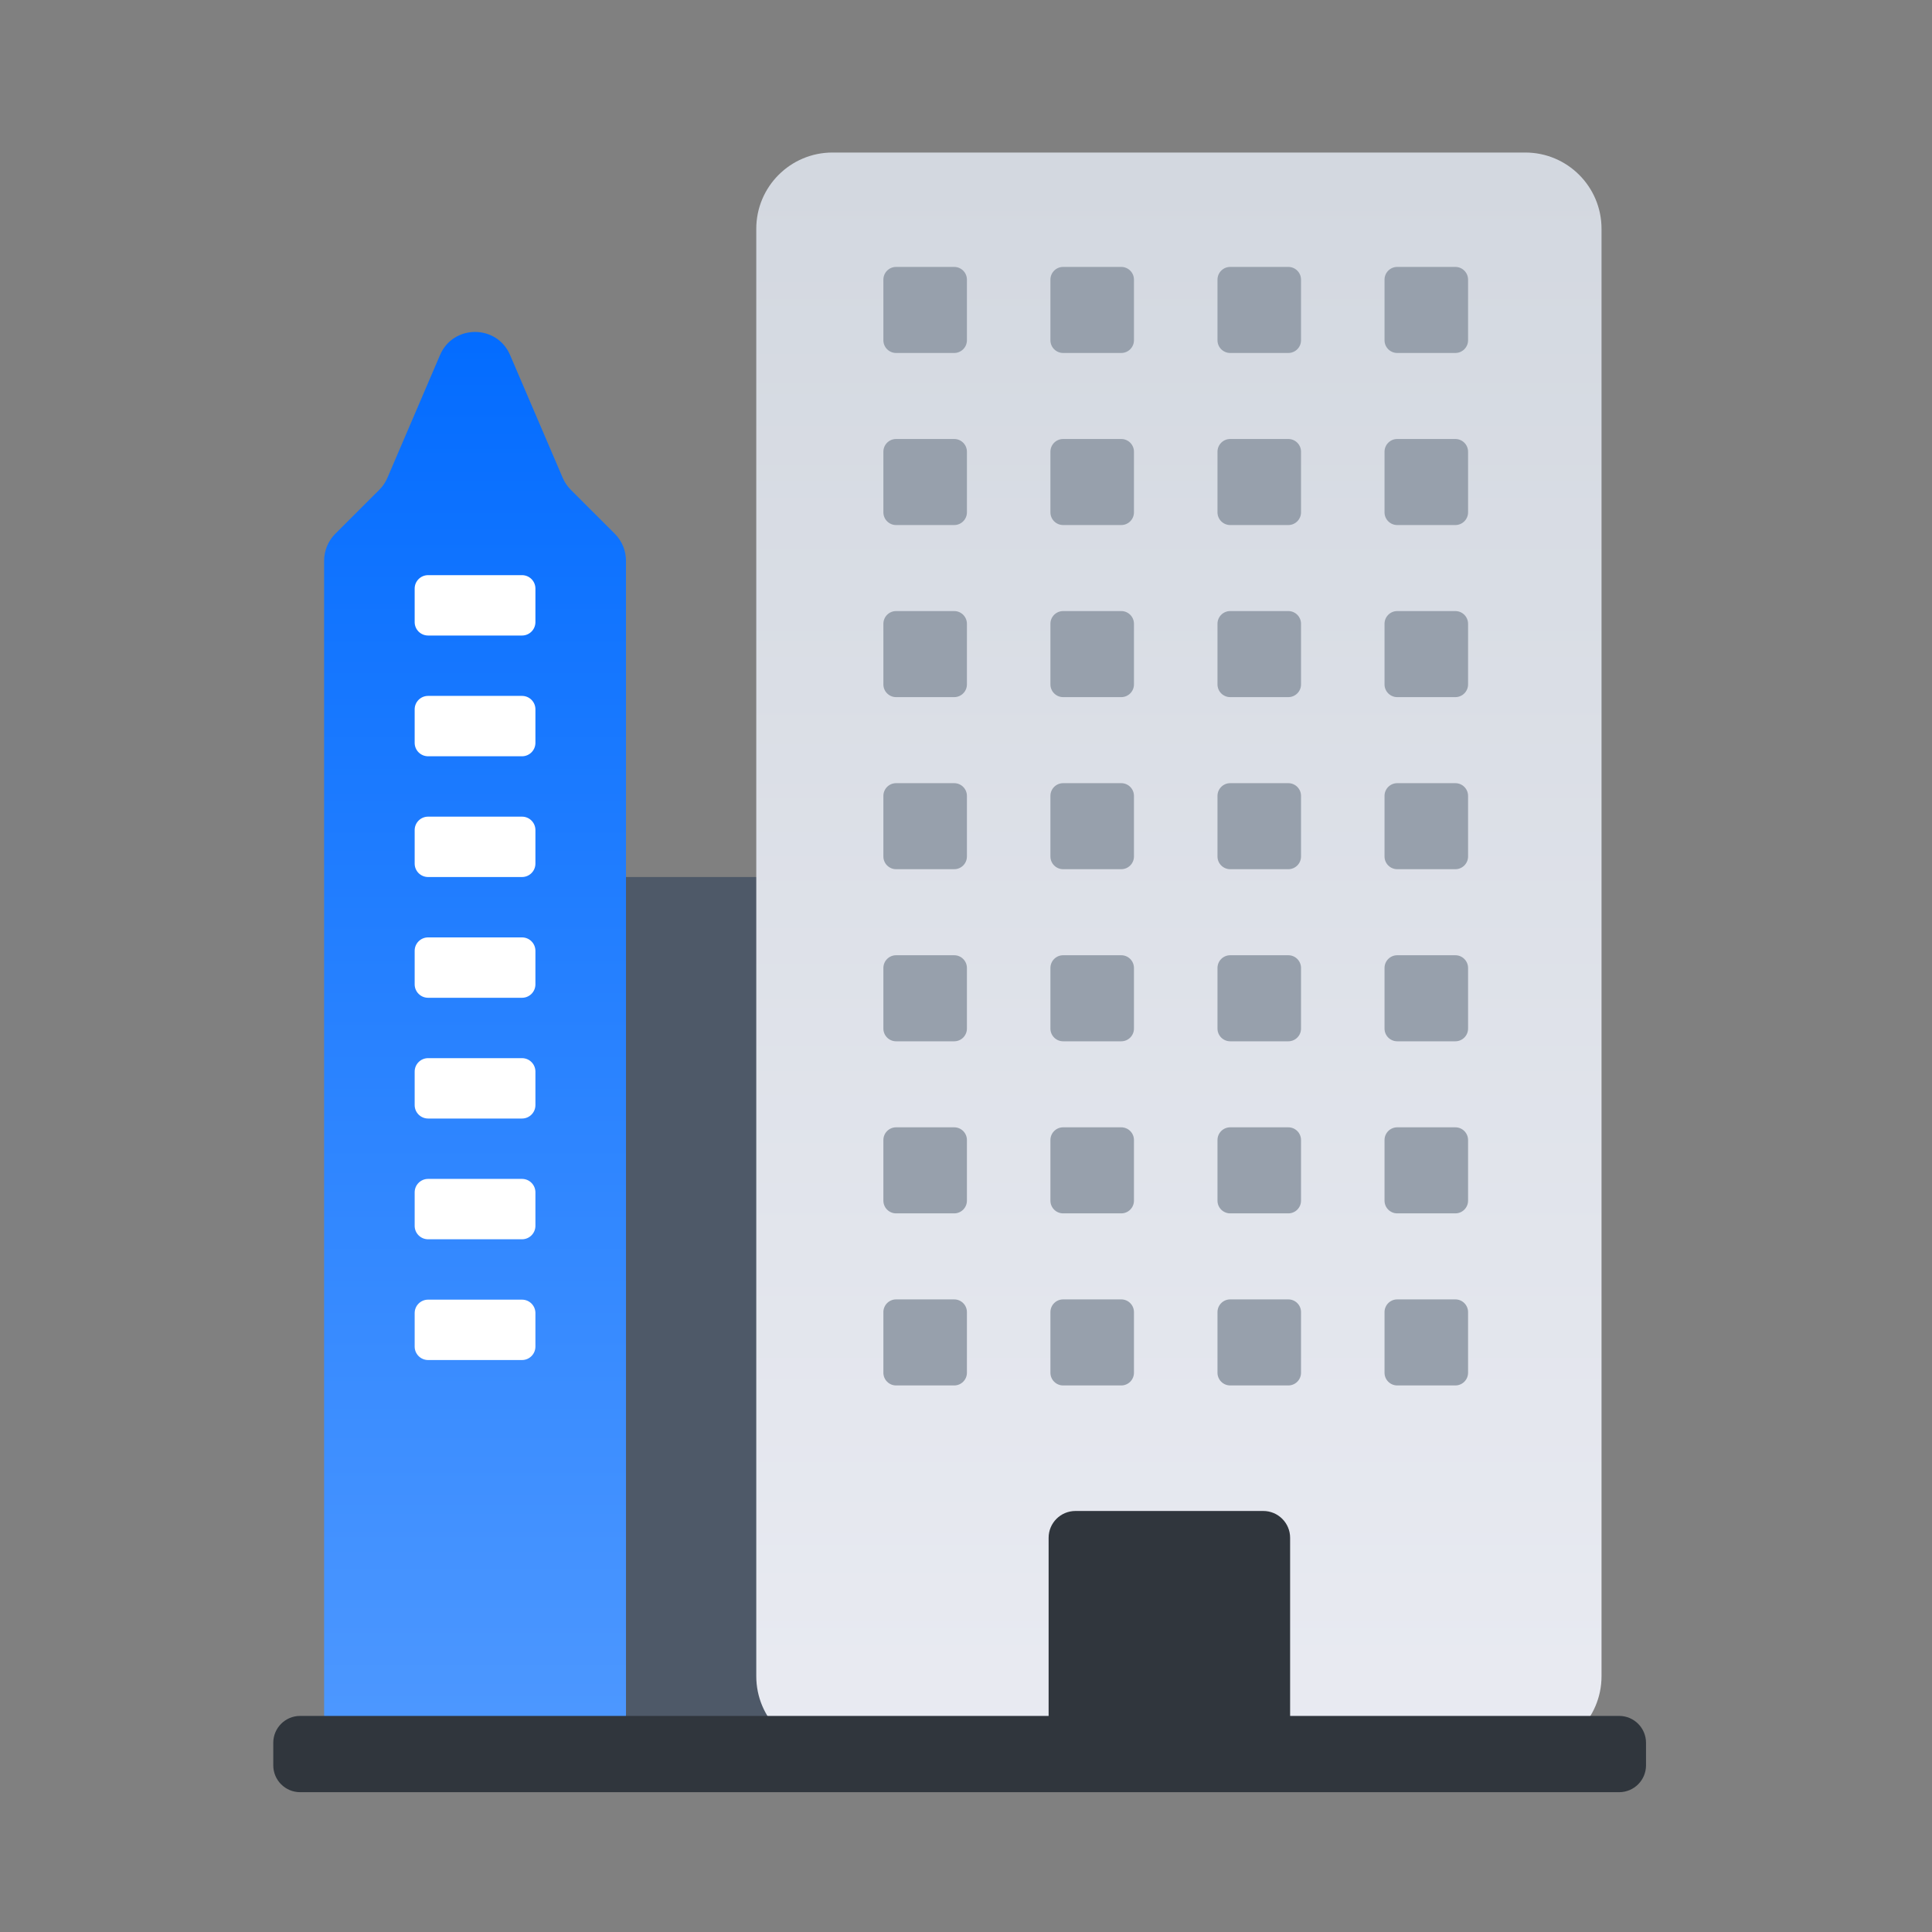 <svg width="76" height="76" viewBox="0 0 76 76" fill="none" xmlns="http://www.w3.org/2000/svg">
<rect x="0" y="0" width="76" height="76" fill="#808080" stroke="none"/>
<path d="M24.162 34.5H34.125V68.938H24.162V34.5Z" fill="#4E5968"/>
<path d="M29.75 9C29.75 7.343 31.093 6 32.75 6H60C61.657 6 63 7.343 63 9V65.938C63 67.594 61.657 68.938 60 68.938H32.75C31.093 68.938 29.75 67.594 29.75 65.938V9Z" fill="url(#paint0_linear_7243_44815)"/>
<path d="M41.25 60.493C41.25 59.91 41.723 59.438 42.306 59.438H49.694C50.277 59.438 50.75 59.91 50.75 60.493V67.882C50.75 68.465 50.277 68.938 49.694 68.938H42.306C41.723 68.938 41.25 68.465 41.25 67.882V60.493Z" fill="#30363D"/>
<path d="M34.75 11C34.75 10.724 34.974 10.5 35.25 10.5H37.536C37.812 10.5 38.036 10.724 38.036 11V13.385C38.036 13.661 37.812 13.885 37.536 13.885H35.25C34.974 13.885 34.75 13.661 34.75 13.385V11ZM41.321 11C41.321 10.724 41.545 10.5 41.821 10.5H44.107C44.383 10.5 44.607 10.724 44.607 11V13.385C44.607 13.661 44.383 13.885 44.107 13.885H41.821C41.545 13.885 41.321 13.661 41.321 13.385V11ZM47.893 11C47.893 10.724 48.117 10.5 48.393 10.5H50.679C50.955 10.5 51.179 10.724 51.179 11V13.385C51.179 13.661 50.955 13.885 50.679 13.885H48.393C48.117 13.885 47.893 13.661 47.893 13.385V11ZM54.464 11C54.464 10.724 54.688 10.5 54.964 10.5H57.25C57.526 10.5 57.75 10.724 57.75 11V13.385C57.75 13.661 57.526 13.885 57.25 13.885H54.964C54.688 13.885 54.464 13.661 54.464 13.385V11ZM34.75 17.769C34.75 17.493 34.974 17.269 35.25 17.269H37.536C37.812 17.269 38.036 17.493 38.036 17.769V20.154C38.036 20.43 37.812 20.654 37.536 20.654H35.25C34.974 20.654 34.75 20.43 34.75 20.154V17.769ZM41.321 17.769C41.321 17.493 41.545 17.269 41.821 17.269H44.107C44.383 17.269 44.607 17.493 44.607 17.769V20.154C44.607 20.43 44.383 20.654 44.107 20.654H41.821C41.545 20.654 41.321 20.43 41.321 20.154V17.769ZM47.893 17.769C47.893 17.493 48.117 17.269 48.393 17.269H50.679C50.955 17.269 51.179 17.493 51.179 17.769V20.154C51.179 20.43 50.955 20.654 50.679 20.654H48.393C48.117 20.654 47.893 20.43 47.893 20.154V17.769ZM54.464 17.769C54.464 17.493 54.688 17.269 54.964 17.269H57.25C57.526 17.269 57.75 17.493 57.75 17.769V20.154C57.75 20.43 57.526 20.654 57.25 20.654H54.964C54.688 20.654 54.464 20.43 54.464 20.154V17.769ZM34.75 24.538C34.75 24.262 34.974 24.038 35.25 24.038H37.536C37.812 24.038 38.036 24.262 38.036 24.538V26.923C38.036 27.199 37.812 27.423 37.536 27.423H35.25C34.974 27.423 34.75 27.199 34.75 26.923V24.538ZM41.321 24.538C41.321 24.262 41.545 24.038 41.821 24.038H44.107C44.383 24.038 44.607 24.262 44.607 24.538V26.923C44.607 27.199 44.383 27.423 44.107 27.423H41.821C41.545 27.423 41.321 27.199 41.321 26.923V24.538ZM47.893 24.538C47.893 24.262 48.117 24.038 48.393 24.038H50.679C50.955 24.038 51.179 24.262 51.179 24.538V26.923C51.179 27.199 50.955 27.423 50.679 27.423H48.393C48.117 27.423 47.893 27.199 47.893 26.923V24.538ZM54.464 24.538C54.464 24.262 54.688 24.038 54.964 24.038H57.25C57.526 24.038 57.75 24.262 57.75 24.538V26.923C57.75 27.199 57.526 27.423 57.25 27.423H54.964C54.688 27.423 54.464 27.199 54.464 26.923V24.538ZM34.75 31.308C34.75 31.032 34.974 30.808 35.25 30.808H37.536C37.812 30.808 38.036 31.032 38.036 31.308V33.692C38.036 33.968 37.812 34.192 37.536 34.192H35.25C34.974 34.192 34.75 33.968 34.75 33.692V31.308ZM41.321 31.308C41.321 31.032 41.545 30.808 41.821 30.808H44.107C44.383 30.808 44.607 31.032 44.607 31.308V33.692C44.607 33.968 44.383 34.192 44.107 34.192H41.821C41.545 34.192 41.321 33.968 41.321 33.692V31.308ZM47.893 31.308C47.893 31.032 48.117 30.808 48.393 30.808H50.679C50.955 30.808 51.179 31.032 51.179 31.308V33.692C51.179 33.968 50.955 34.192 50.679 34.192H48.393C48.117 34.192 47.893 33.968 47.893 33.692V31.308ZM54.464 31.308C54.464 31.032 54.688 30.808 54.964 30.808H57.25C57.526 30.808 57.75 31.032 57.75 31.308V33.692C57.75 33.968 57.526 34.192 57.25 34.192H54.964C54.688 34.192 54.464 33.968 54.464 33.692V31.308ZM34.75 38.077C34.75 37.801 34.974 37.577 35.25 37.577H37.536C37.812 37.577 38.036 37.801 38.036 38.077V40.462C38.036 40.738 37.812 40.962 37.536 40.962H35.25C34.974 40.962 34.75 40.738 34.75 40.462V38.077ZM41.321 38.077C41.321 37.801 41.545 37.577 41.821 37.577H44.107C44.383 37.577 44.607 37.801 44.607 38.077V40.462C44.607 40.738 44.383 40.962 44.107 40.962H41.821C41.545 40.962 41.321 40.738 41.321 40.462V38.077ZM47.893 38.077C47.893 37.801 48.117 37.577 48.393 37.577H50.679C50.955 37.577 51.179 37.801 51.179 38.077V40.462C51.179 40.738 50.955 40.962 50.679 40.962H48.393C48.117 40.962 47.893 40.738 47.893 40.462V38.077ZM54.464 38.077C54.464 37.801 54.688 37.577 54.964 37.577H57.25C57.526 37.577 57.75 37.801 57.75 38.077V40.462C57.75 40.738 57.526 40.962 57.25 40.962H54.964C54.688 40.962 54.464 40.738 54.464 40.462V38.077ZM34.75 44.846C34.75 44.57 34.974 44.346 35.25 44.346H37.536C37.812 44.346 38.036 44.57 38.036 44.846V47.231C38.036 47.507 37.812 47.731 37.536 47.731H35.25C34.974 47.731 34.75 47.507 34.75 47.231V44.846ZM41.321 44.846C41.321 44.57 41.545 44.346 41.821 44.346H44.107C44.383 44.346 44.607 44.57 44.607 44.846V47.231C44.607 47.507 44.383 47.731 44.107 47.731H41.821C41.545 47.731 41.321 47.507 41.321 47.231V44.846ZM47.893 44.846C47.893 44.57 48.117 44.346 48.393 44.346H50.679C50.955 44.346 51.179 44.57 51.179 44.846V47.231C51.179 47.507 50.955 47.731 50.679 47.731H48.393C48.117 47.731 47.893 47.507 47.893 47.231V44.846ZM54.464 44.846C54.464 44.57 54.688 44.346 54.964 44.346H57.25C57.526 44.346 57.75 44.57 57.75 44.846V47.231C57.75 47.507 57.526 47.731 57.25 47.731H54.964C54.688 47.731 54.464 47.507 54.464 47.231V44.846ZM34.75 51.615C34.75 51.339 34.974 51.115 35.25 51.115H37.536C37.812 51.115 38.036 51.339 38.036 51.615V54C38.036 54.276 37.812 54.5 37.536 54.5H35.25C34.974 54.5 34.75 54.276 34.75 54V51.615ZM41.321 51.615C41.321 51.339 41.545 51.115 41.821 51.115H44.107C44.383 51.115 44.607 51.339 44.607 51.615V54C44.607 54.276 44.383 54.5 44.107 54.5H41.821C41.545 54.5 41.321 54.276 41.321 54V51.615ZM47.893 51.615C47.893 51.339 48.117 51.115 48.393 51.115H50.679C50.955 51.115 51.179 51.339 51.179 51.615V54C51.179 54.276 50.955 54.5 50.679 54.5H48.393C48.117 54.5 47.893 54.276 47.893 54V51.615ZM54.464 51.615C54.464 51.339 54.688 51.115 54.964 51.115H57.25C57.526 51.115 57.75 51.339 57.75 51.615V54C57.75 54.276 57.526 54.5 57.25 54.5H54.964C54.688 54.5 54.464 54.276 54.464 54V51.615Z" fill="#97A0AC"/>
<path d="M24.625 67.438C24.625 68.266 23.953 68.938 23.125 68.938H14.25C13.422 68.938 12.75 68.266 12.75 67.438V22.059C12.75 21.661 12.908 21.279 13.189 20.998L14.921 19.267C15.056 19.132 15.164 18.972 15.239 18.797L17.309 13.967C17.828 12.755 19.547 12.755 20.066 13.967L22.136 18.797C22.211 18.972 22.319 19.132 22.454 19.267L24.186 20.998C24.467 21.279 24.625 21.661 24.625 22.059V67.438Z" fill="url(#paint1_linear_7243_44815)"/>
<path d="M16.312 23.153C16.312 22.861 16.549 22.625 16.84 22.625H20.535C20.826 22.625 21.062 22.861 21.062 23.153V24.472C21.062 24.764 20.826 25 20.535 25H16.84C16.549 25 16.312 24.764 16.312 24.472V23.153ZM16.312 27.903C16.312 27.611 16.549 27.375 16.84 27.375H20.535C20.826 27.375 21.062 27.611 21.062 27.903V29.222C21.062 29.514 20.826 29.75 20.535 29.75H16.84C16.549 29.75 16.312 29.514 16.312 29.222V27.903ZM16.312 32.653C16.312 32.361 16.549 32.125 16.84 32.125H20.535C20.826 32.125 21.062 32.361 21.062 32.653V33.972C21.062 34.264 20.826 34.5 20.535 34.5H16.84C16.549 34.5 16.312 34.264 16.312 33.972V32.653ZM16.312 37.403C16.312 37.111 16.549 36.875 16.84 36.875H20.535C20.826 36.875 21.062 37.111 21.062 37.403V38.722C21.062 39.014 20.826 39.25 20.535 39.25H16.84C16.549 39.25 16.312 39.014 16.312 38.722V37.403ZM16.312 42.153C16.312 41.861 16.549 41.625 16.84 41.625H20.535C20.826 41.625 21.062 41.861 21.062 42.153V43.472C21.062 43.764 20.826 44 20.535 44H16.84C16.549 44 16.312 43.764 16.312 43.472V42.153ZM16.312 46.903C16.312 46.611 16.549 46.375 16.84 46.375H20.535C20.826 46.375 21.062 46.611 21.062 46.903V48.222C21.062 48.514 20.826 48.75 20.535 48.75H16.84C16.549 48.75 16.312 48.514 16.312 48.222V46.903ZM16.312 51.653C16.312 51.361 16.549 51.125 16.84 51.125H20.535C20.826 51.125 21.062 51.361 21.062 51.653V52.972C21.062 53.264 20.826 53.5 20.535 53.5H16.84C16.549 53.5 16.312 53.264 16.312 52.972V51.653Z" fill="white"/>
<path d="M10.75 68.556C10.75 67.973 11.223 67.5 11.806 67.5H63.694C64.277 67.5 64.75 67.973 64.75 68.556V69.444C64.75 70.027 64.277 70.5 63.694 70.5H11.806C11.223 70.5 10.75 70.027 10.75 69.444V68.556Z" fill="#30363D"/>
<defs>
<linearGradient id="paint0_linear_7243_44815" x1="46.375" y1="6" x2="46.375" y2="68.938" gradientUnits="userSpaceOnUse">
<stop offset="0.014" stop-color="#D3D8E0"/>
<stop offset="1" stop-color="#E9EBF2"/>
</linearGradient>
<linearGradient id="paint1_linear_7243_44815" x1="45.406" y1="10.75" x2="45.406" y2="68.938" gradientUnits="userSpaceOnUse">
<stop stop-color="#006AFF"/>
<stop offset="0.973" stop-color="#4C97FF"/>
</linearGradient>
</defs>
</svg>
